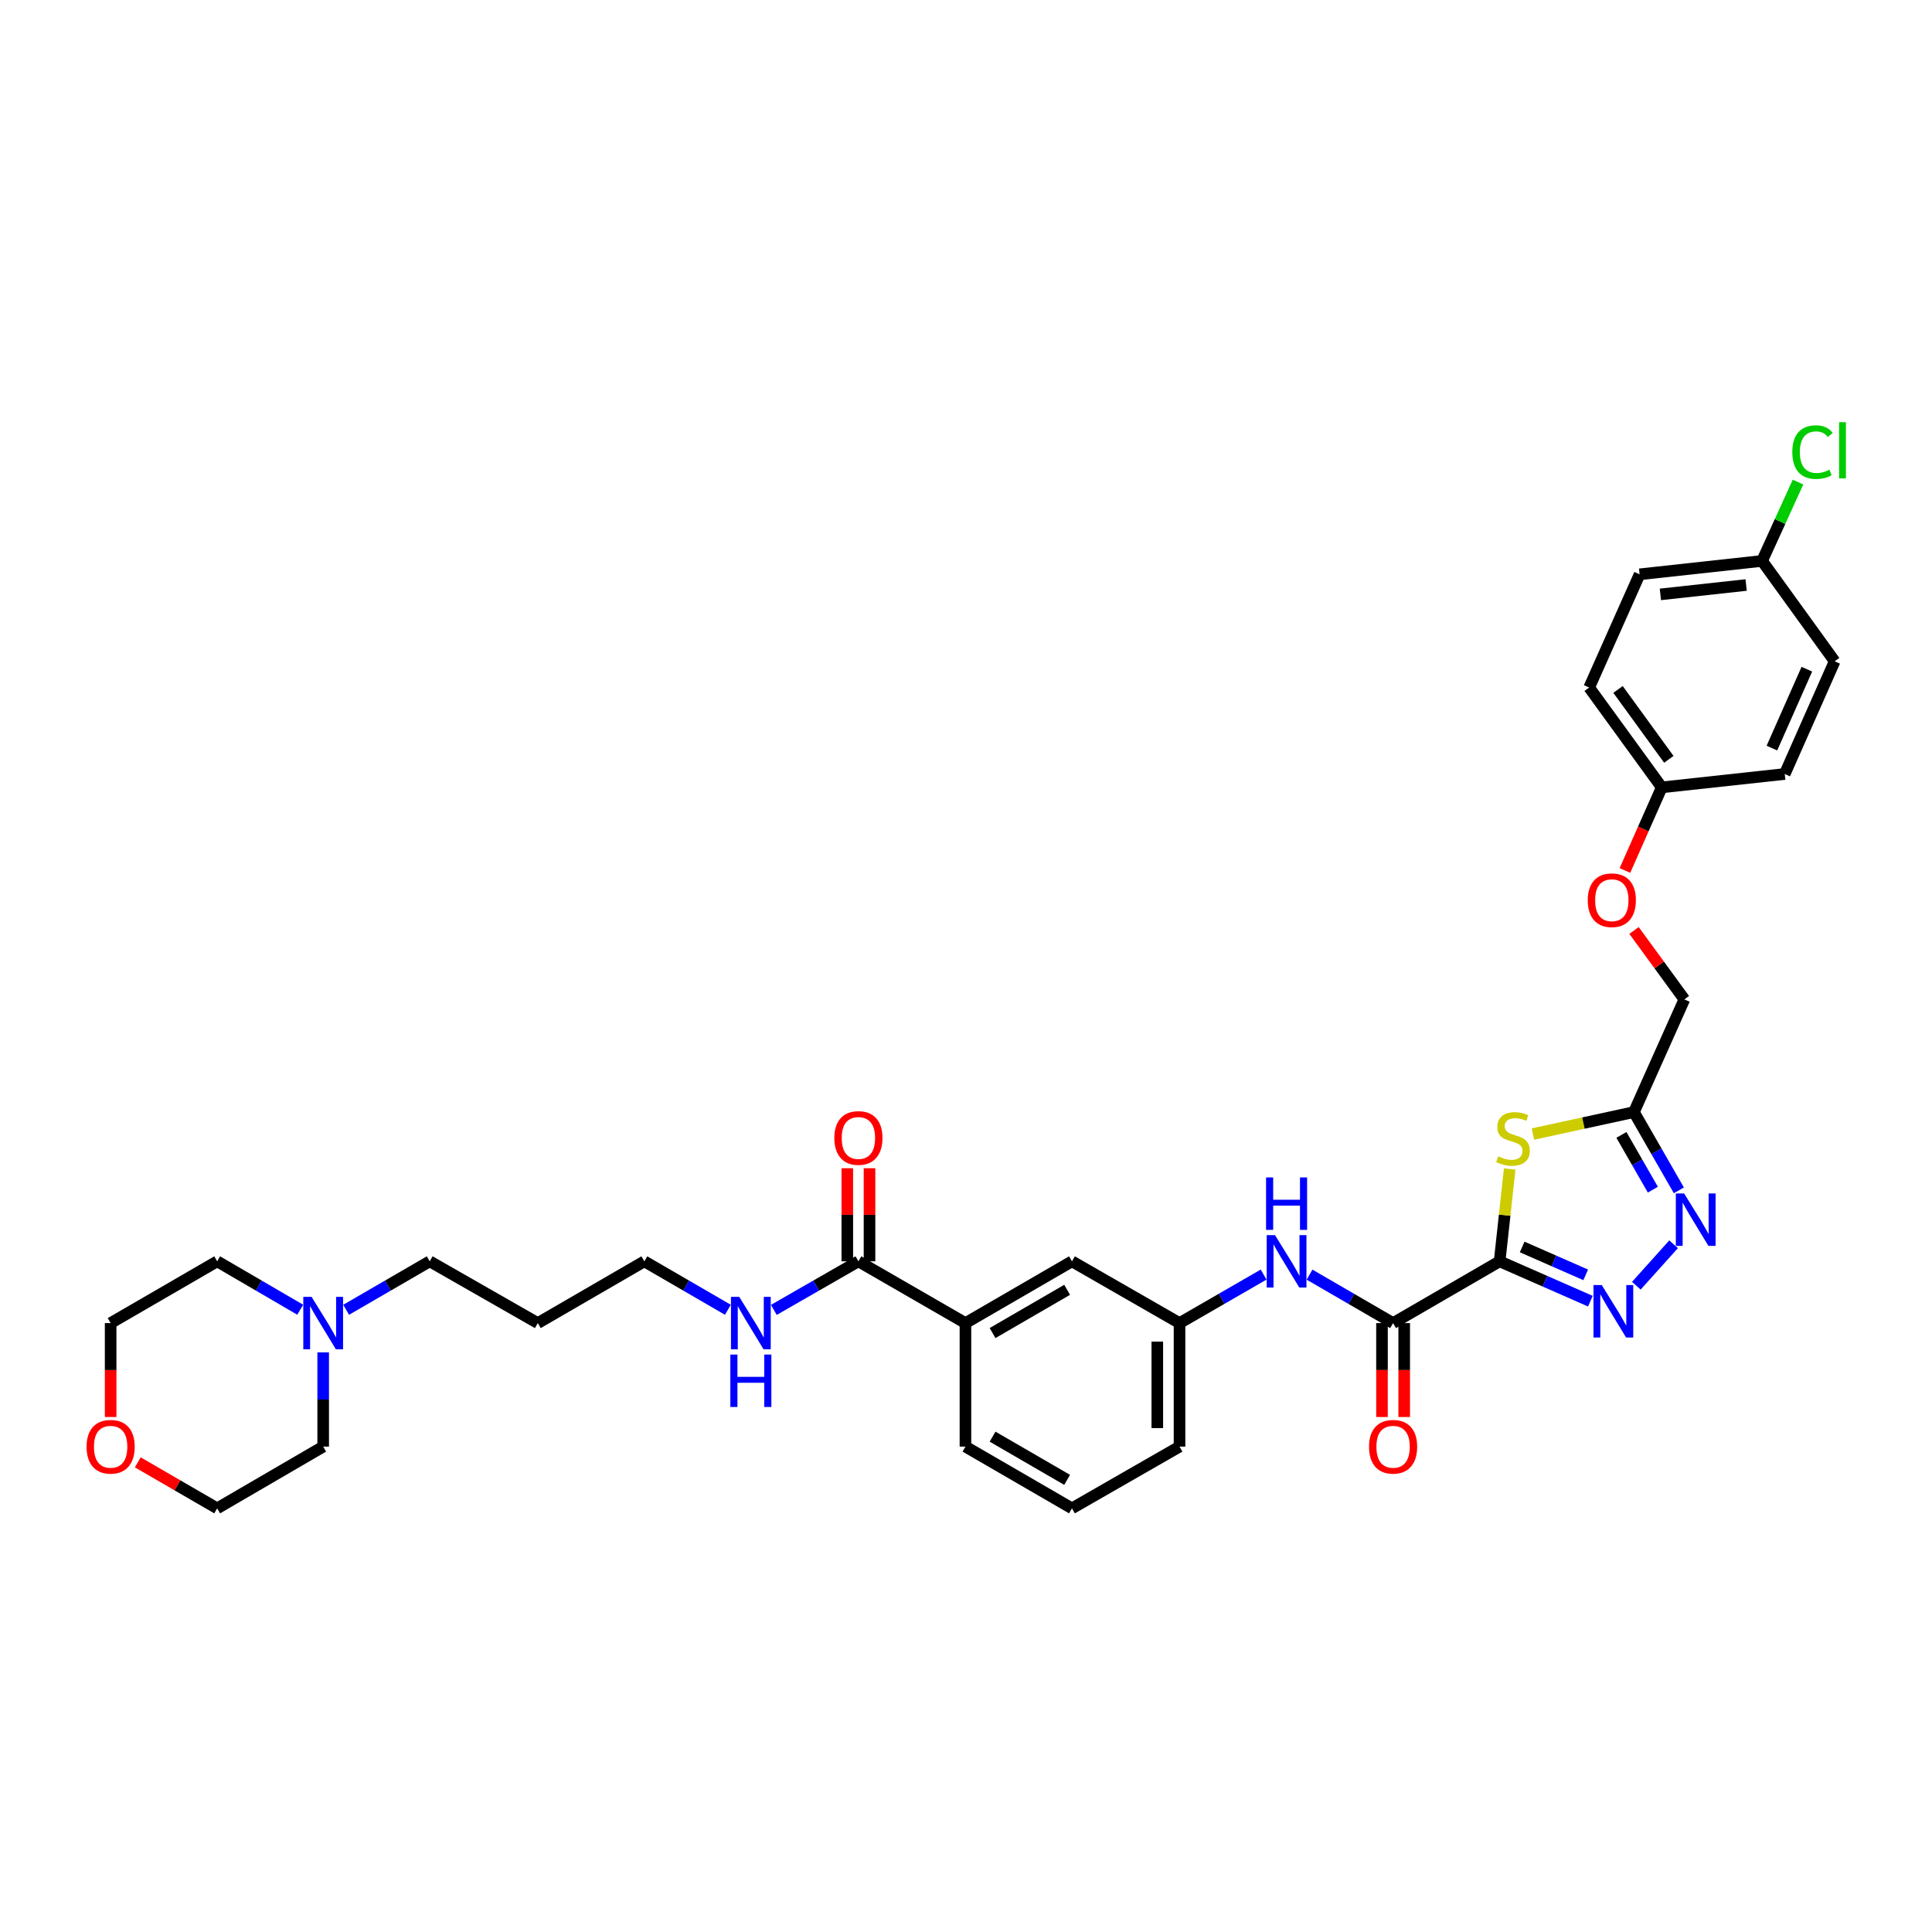 <?xml version='1.0' encoding='iso-8859-1'?>
<svg version='1.1' baseProfile='full'
              xmlns='http://www.w3.org/2000/svg'
                      xmlns:rdkit='http://www.rdkit.org/xml'
                      xmlns:xlink='http://www.w3.org/1999/xlink'
                  xml:space='preserve'
width='1000px' height='1000px' viewBox='0 0 1000 1000'>
<!-- END OF HEADER -->
<rect style='opacity:1.0;fill:#FFFFFF;stroke:none' width='1000' height='1000' x='0' y='0'> </rect>
<path class='bond-0' d='M 776.206,652.861 L 799.69,663.175' style='fill:none;fill-rule:evenodd;stroke:#000000;stroke-width:6px;stroke-linecap:butt;stroke-linejoin:miter;stroke-opacity:1' />
<path class='bond-0' d='M 799.69,663.175 L 823.175,673.489' style='fill:none;fill-rule:evenodd;stroke:#0000FF;stroke-width:6px;stroke-linecap:butt;stroke-linejoin:miter;stroke-opacity:1' />
<path class='bond-0' d='M 787.875,645.427 L 804.314,652.647' style='fill:none;fill-rule:evenodd;stroke:#000000;stroke-width:6px;stroke-linecap:butt;stroke-linejoin:miter;stroke-opacity:1' />
<path class='bond-0' d='M 804.314,652.647 L 820.753,659.866' style='fill:none;fill-rule:evenodd;stroke:#0000FF;stroke-width:6px;stroke-linecap:butt;stroke-linejoin:miter;stroke-opacity:1' />
<path class='bond-1' d='M 776.206,652.861 L 778.808,628.968' style='fill:none;fill-rule:evenodd;stroke:#000000;stroke-width:6px;stroke-linecap:butt;stroke-linejoin:miter;stroke-opacity:1' />
<path class='bond-1' d='M 778.808,628.968 L 781.41,605.074' style='fill:none;fill-rule:evenodd;stroke:#CCCC00;stroke-width:6px;stroke-linecap:butt;stroke-linejoin:miter;stroke-opacity:1' />
<path class='bond-3' d='M 776.206,652.861 L 721.063,684.834' style='fill:none;fill-rule:evenodd;stroke:#000000;stroke-width:6px;stroke-linecap:butt;stroke-linejoin:miter;stroke-opacity:1' />
<path class='bond-2' d='M 846.959,665.491 L 866.255,644.023' style='fill:none;fill-rule:evenodd;stroke:#0000FF;stroke-width:6px;stroke-linecap:butt;stroke-linejoin:miter;stroke-opacity:1' />
<path class='bond-4' d='M 793.439,586.977 L 819.581,581.299' style='fill:none;fill-rule:evenodd;stroke:#CCCC00;stroke-width:6px;stroke-linecap:butt;stroke-linejoin:miter;stroke-opacity:1' />
<path class='bond-4' d='M 819.581,581.299 L 845.723,575.621' style='fill:none;fill-rule:evenodd;stroke:#000000;stroke-width:6px;stroke-linecap:butt;stroke-linejoin:miter;stroke-opacity:1' />
<path class='bond-34' d='M 868.982,616.121 L 857.352,595.871' style='fill:none;fill-rule:evenodd;stroke:#0000FF;stroke-width:6px;stroke-linecap:butt;stroke-linejoin:miter;stroke-opacity:1' />
<path class='bond-34' d='M 857.352,595.871 L 845.723,575.621' style='fill:none;fill-rule:evenodd;stroke:#000000;stroke-width:6px;stroke-linecap:butt;stroke-linejoin:miter;stroke-opacity:1' />
<path class='bond-34' d='M 855.522,615.772 L 847.381,601.597' style='fill:none;fill-rule:evenodd;stroke:#0000FF;stroke-width:6px;stroke-linecap:butt;stroke-linejoin:miter;stroke-opacity:1' />
<path class='bond-34' d='M 847.381,601.597 L 839.24,587.423' style='fill:none;fill-rule:evenodd;stroke:#000000;stroke-width:6px;stroke-linecap:butt;stroke-linejoin:miter;stroke-opacity:1' />
<path class='bond-5' d='M 721.063,684.834 L 699.44,672.294' style='fill:none;fill-rule:evenodd;stroke:#000000;stroke-width:6px;stroke-linecap:butt;stroke-linejoin:miter;stroke-opacity:1' />
<path class='bond-5' d='M 699.44,672.294 L 677.817,659.754' style='fill:none;fill-rule:evenodd;stroke:#0000FF;stroke-width:6px;stroke-linecap:butt;stroke-linejoin:miter;stroke-opacity:1' />
<path class='bond-9' d='M 715.313,684.834 L 715.313,709.138' style='fill:none;fill-rule:evenodd;stroke:#000000;stroke-width:6px;stroke-linecap:butt;stroke-linejoin:miter;stroke-opacity:1' />
<path class='bond-9' d='M 715.313,709.138 L 715.313,733.442' style='fill:none;fill-rule:evenodd;stroke:#FF0000;stroke-width:6px;stroke-linecap:butt;stroke-linejoin:miter;stroke-opacity:1' />
<path class='bond-9' d='M 726.812,684.834 L 726.812,709.138' style='fill:none;fill-rule:evenodd;stroke:#000000;stroke-width:6px;stroke-linecap:butt;stroke-linejoin:miter;stroke-opacity:1' />
<path class='bond-9' d='M 726.812,709.138 L 726.812,733.442' style='fill:none;fill-rule:evenodd;stroke:#FF0000;stroke-width:6px;stroke-linecap:butt;stroke-linejoin:miter;stroke-opacity:1' />
<path class='bond-13' d='M 845.723,575.621 L 871.825,517.283' style='fill:none;fill-rule:evenodd;stroke:#000000;stroke-width:6px;stroke-linecap:butt;stroke-linejoin:miter;stroke-opacity:1' />
<path class='bond-10' d='M 654.041,659.722 L 632.281,672.278' style='fill:none;fill-rule:evenodd;stroke:#0000FF;stroke-width:6px;stroke-linecap:butt;stroke-linejoin:miter;stroke-opacity:1' />
<path class='bond-10' d='M 632.281,672.278 L 610.52,684.834' style='fill:none;fill-rule:evenodd;stroke:#000000;stroke-width:6px;stroke-linecap:butt;stroke-linejoin:miter;stroke-opacity:1' />
<path class='bond-6' d='M 444.311,652.861 L 499.716,684.834' style='fill:none;fill-rule:evenodd;stroke:#000000;stroke-width:6px;stroke-linecap:butt;stroke-linejoin:miter;stroke-opacity:1' />
<path class='bond-12' d='M 450.06,652.861 L 450.06,628.769' style='fill:none;fill-rule:evenodd;stroke:#000000;stroke-width:6px;stroke-linecap:butt;stroke-linejoin:miter;stroke-opacity:1' />
<path class='bond-12' d='M 450.06,628.769 L 450.06,604.676' style='fill:none;fill-rule:evenodd;stroke:#FF0000;stroke-width:6px;stroke-linecap:butt;stroke-linejoin:miter;stroke-opacity:1' />
<path class='bond-12' d='M 438.562,652.861 L 438.562,628.769' style='fill:none;fill-rule:evenodd;stroke:#000000;stroke-width:6px;stroke-linecap:butt;stroke-linejoin:miter;stroke-opacity:1' />
<path class='bond-12' d='M 438.562,628.769 L 438.562,604.676' style='fill:none;fill-rule:evenodd;stroke:#FF0000;stroke-width:6px;stroke-linecap:butt;stroke-linejoin:miter;stroke-opacity:1' />
<path class='bond-15' d='M 444.311,652.861 L 422.422,665.432' style='fill:none;fill-rule:evenodd;stroke:#000000;stroke-width:6px;stroke-linecap:butt;stroke-linejoin:miter;stroke-opacity:1' />
<path class='bond-15' d='M 422.422,665.432 L 400.534,678.002' style='fill:none;fill-rule:evenodd;stroke:#0000FF;stroke-width:6px;stroke-linecap:butt;stroke-linejoin:miter;stroke-opacity:1' />
<path class='bond-7' d='M 499.716,684.834 L 554.847,652.861' style='fill:none;fill-rule:evenodd;stroke:#000000;stroke-width:6px;stroke-linecap:butt;stroke-linejoin:miter;stroke-opacity:1' />
<path class='bond-7' d='M 513.755,689.986 L 552.346,667.604' style='fill:none;fill-rule:evenodd;stroke:#000000;stroke-width:6px;stroke-linecap:butt;stroke-linejoin:miter;stroke-opacity:1' />
<path class='bond-35' d='M 499.716,684.834 L 499.716,748.762' style='fill:none;fill-rule:evenodd;stroke:#000000;stroke-width:6px;stroke-linecap:butt;stroke-linejoin:miter;stroke-opacity:1' />
<path class='bond-8' d='M 179.163,677.943 L 200.792,665.402' style='fill:none;fill-rule:evenodd;stroke:#0000FF;stroke-width:6px;stroke-linecap:butt;stroke-linejoin:miter;stroke-opacity:1' />
<path class='bond-8' d='M 200.792,665.402 L 222.422,652.861' style='fill:none;fill-rule:evenodd;stroke:#000000;stroke-width:6px;stroke-linecap:butt;stroke-linejoin:miter;stroke-opacity:1' />
<path class='bond-26' d='M 167.278,700.001 L 167.278,724.381' style='fill:none;fill-rule:evenodd;stroke:#0000FF;stroke-width:6px;stroke-linecap:butt;stroke-linejoin:miter;stroke-opacity:1' />
<path class='bond-26' d='M 167.278,724.381 L 167.278,748.762' style='fill:none;fill-rule:evenodd;stroke:#000000;stroke-width:6px;stroke-linecap:butt;stroke-linejoin:miter;stroke-opacity:1' />
<path class='bond-27' d='M 155.399,677.912 L 133.904,665.387' style='fill:none;fill-rule:evenodd;stroke:#0000FF;stroke-width:6px;stroke-linecap:butt;stroke-linejoin:miter;stroke-opacity:1' />
<path class='bond-27' d='M 133.904,665.387 L 112.41,652.861' style='fill:none;fill-rule:evenodd;stroke:#000000;stroke-width:6px;stroke-linecap:butt;stroke-linejoin:miter;stroke-opacity:1' />
<path class='bond-11' d='M 610.52,684.834 L 554.847,652.861' style='fill:none;fill-rule:evenodd;stroke:#000000;stroke-width:6px;stroke-linecap:butt;stroke-linejoin:miter;stroke-opacity:1' />
<path class='bond-31' d='M 610.52,684.834 L 610.52,748.762' style='fill:none;fill-rule:evenodd;stroke:#000000;stroke-width:6px;stroke-linecap:butt;stroke-linejoin:miter;stroke-opacity:1' />
<path class='bond-31' d='M 599.022,694.424 L 599.022,739.173' style='fill:none;fill-rule:evenodd;stroke:#000000;stroke-width:6px;stroke-linecap:butt;stroke-linejoin:miter;stroke-opacity:1' />
<path class='bond-16' d='M 871.825,517.283 L 858.797,499.448' style='fill:none;fill-rule:evenodd;stroke:#000000;stroke-width:6px;stroke-linecap:butt;stroke-linejoin:miter;stroke-opacity:1' />
<path class='bond-16' d='M 858.797,499.448 L 845.769,481.612' style='fill:none;fill-rule:evenodd;stroke:#FF0000;stroke-width:6px;stroke-linecap:butt;stroke-linejoin:miter;stroke-opacity:1' />
<path class='bond-14' d='M 57.266,733.442 L 57.266,709.138' style='fill:none;fill-rule:evenodd;stroke:#FF0000;stroke-width:6px;stroke-linecap:butt;stroke-linejoin:miter;stroke-opacity:1' />
<path class='bond-14' d='M 57.266,709.138 L 57.266,684.834' style='fill:none;fill-rule:evenodd;stroke:#000000;stroke-width:6px;stroke-linecap:butt;stroke-linejoin:miter;stroke-opacity:1' />
<path class='bond-37' d='M 71.317,756.905 L 91.863,768.814' style='fill:none;fill-rule:evenodd;stroke:#FF0000;stroke-width:6px;stroke-linecap:butt;stroke-linejoin:miter;stroke-opacity:1' />
<path class='bond-37' d='M 91.863,768.814 L 112.41,780.722' style='fill:none;fill-rule:evenodd;stroke:#000000;stroke-width:6px;stroke-linecap:butt;stroke-linejoin:miter;stroke-opacity:1' />
<path class='bond-30' d='M 376.753,677.942 L 355.13,665.402' style='fill:none;fill-rule:evenodd;stroke:#0000FF;stroke-width:6px;stroke-linecap:butt;stroke-linejoin:miter;stroke-opacity:1' />
<path class='bond-30' d='M 355.13,665.402 L 333.507,652.861' style='fill:none;fill-rule:evenodd;stroke:#000000;stroke-width:6px;stroke-linecap:butt;stroke-linejoin:miter;stroke-opacity:1' />
<path class='bond-17' d='M 841.06,450.56 L 850.588,429.05' style='fill:none;fill-rule:evenodd;stroke:#FF0000;stroke-width:6px;stroke-linecap:butt;stroke-linejoin:miter;stroke-opacity:1' />
<path class='bond-17' d='M 850.588,429.05 L 860.116,407.54' style='fill:none;fill-rule:evenodd;stroke:#000000;stroke-width:6px;stroke-linecap:butt;stroke-linejoin:miter;stroke-opacity:1' />
<path class='bond-20' d='M 860.116,407.54 L 923.775,400.621' style='fill:none;fill-rule:evenodd;stroke:#000000;stroke-width:6px;stroke-linecap:butt;stroke-linejoin:miter;stroke-opacity:1' />
<path class='bond-21' d='M 860.116,407.54 L 822.553,355.865' style='fill:none;fill-rule:evenodd;stroke:#000000;stroke-width:6px;stroke-linecap:butt;stroke-linejoin:miter;stroke-opacity:1' />
<path class='bond-21' d='M 863.782,393.027 L 837.488,356.855' style='fill:none;fill-rule:evenodd;stroke:#000000;stroke-width:6px;stroke-linecap:butt;stroke-linejoin:miter;stroke-opacity:1' />
<path class='bond-18' d='M 912.052,290.335 L 848.655,297.266' style='fill:none;fill-rule:evenodd;stroke:#000000;stroke-width:6px;stroke-linecap:butt;stroke-linejoin:miter;stroke-opacity:1' />
<path class='bond-18' d='M 903.792,302.805 L 859.414,307.657' style='fill:none;fill-rule:evenodd;stroke:#000000;stroke-width:6px;stroke-linecap:butt;stroke-linejoin:miter;stroke-opacity:1' />
<path class='bond-19' d='M 912.052,290.335 L 921.351,269.935' style='fill:none;fill-rule:evenodd;stroke:#000000;stroke-width:6px;stroke-linecap:butt;stroke-linejoin:miter;stroke-opacity:1' />
<path class='bond-19' d='M 921.351,269.935 L 930.65,249.535' style='fill:none;fill-rule:evenodd;stroke:#00CC00;stroke-width:6px;stroke-linecap:butt;stroke-linejoin:miter;stroke-opacity:1' />
<path class='bond-36' d='M 912.052,290.335 L 949.615,342.284' style='fill:none;fill-rule:evenodd;stroke:#000000;stroke-width:6px;stroke-linecap:butt;stroke-linejoin:miter;stroke-opacity:1' />
<path class='bond-23' d='M 923.775,400.621 L 949.615,342.284' style='fill:none;fill-rule:evenodd;stroke:#000000;stroke-width:6px;stroke-linecap:butt;stroke-linejoin:miter;stroke-opacity:1' />
<path class='bond-23' d='M 917.137,387.214 L 935.225,346.377' style='fill:none;fill-rule:evenodd;stroke:#000000;stroke-width:6px;stroke-linecap:butt;stroke-linejoin:miter;stroke-opacity:1' />
<path class='bond-22' d='M 822.553,355.865 L 848.655,297.266' style='fill:none;fill-rule:evenodd;stroke:#000000;stroke-width:6px;stroke-linecap:butt;stroke-linejoin:miter;stroke-opacity:1' />
<path class='bond-24' d='M 222.422,652.861 L 278.363,684.834' style='fill:none;fill-rule:evenodd;stroke:#000000;stroke-width:6px;stroke-linecap:butt;stroke-linejoin:miter;stroke-opacity:1' />
<path class='bond-25' d='M 278.363,684.834 L 333.507,652.861' style='fill:none;fill-rule:evenodd;stroke:#000000;stroke-width:6px;stroke-linecap:butt;stroke-linejoin:miter;stroke-opacity:1' />
<path class='bond-33' d='M 167.278,748.762 L 112.41,780.722' style='fill:none;fill-rule:evenodd;stroke:#000000;stroke-width:6px;stroke-linecap:butt;stroke-linejoin:miter;stroke-opacity:1' />
<path class='bond-32' d='M 112.41,652.861 L 57.266,684.834' style='fill:none;fill-rule:evenodd;stroke:#000000;stroke-width:6px;stroke-linecap:butt;stroke-linejoin:miter;stroke-opacity:1' />
<path class='bond-28' d='M 499.716,748.762 L 554.847,780.722' style='fill:none;fill-rule:evenodd;stroke:#000000;stroke-width:6px;stroke-linecap:butt;stroke-linejoin:miter;stroke-opacity:1' />
<path class='bond-28' d='M 513.753,743.608 L 552.344,765.98' style='fill:none;fill-rule:evenodd;stroke:#000000;stroke-width:6px;stroke-linecap:butt;stroke-linejoin:miter;stroke-opacity:1' />
<path class='bond-29' d='M 554.847,780.722 L 610.52,748.762' style='fill:none;fill-rule:evenodd;stroke:#000000;stroke-width:6px;stroke-linecap:butt;stroke-linejoin:miter;stroke-opacity:1' />
<path  class='atom-1' d='M 829.075 665.146
L 837.968 679.519
Q 838.849 680.938, 840.267 683.506
Q 841.686 686.074, 841.762 686.227
L 841.762 665.146
L 845.365 665.146
L 845.365 692.283
L 841.647 692.283
L 832.103 676.568
Q 830.992 674.728, 829.803 672.62
Q 828.654 670.512, 828.309 669.86
L 828.309 692.283
L 824.782 692.283
L 824.782 665.146
L 829.075 665.146
' fill='#0000FF'/>
<path  class='atom-2' d='M 775.471 598.529
Q 775.778 598.644, 777.043 599.181
Q 778.308 599.717, 779.688 600.062
Q 781.106 600.369, 782.486 600.369
Q 785.054 600.369, 786.549 599.142
Q 788.043 597.878, 788.043 595.693
Q 788.043 594.198, 787.277 593.278
Q 786.549 592.358, 785.399 591.86
Q 784.249 591.362, 782.332 590.787
Q 779.918 590.058, 778.461 589.368
Q 777.043 588.679, 776.008 587.222
Q 775.011 585.765, 775.011 583.312
Q 775.011 579.901, 777.311 577.793
Q 779.649 575.685, 784.249 575.685
Q 787.392 575.685, 790.957 577.18
L 790.075 580.131
Q 786.817 578.79, 784.364 578.79
Q 781.719 578.79, 780.263 579.901
Q 778.806 580.974, 778.844 582.852
Q 778.844 584.309, 779.573 585.191
Q 780.339 586.072, 781.412 586.57
Q 782.524 587.069, 784.364 587.644
Q 786.817 588.41, 788.273 589.177
Q 789.73 589.943, 790.765 591.515
Q 791.838 593.048, 791.838 595.693
Q 791.838 599.449, 789.308 601.481
Q 786.817 603.474, 782.639 603.474
Q 780.224 603.474, 778.384 602.937
Q 776.583 602.439, 774.437 601.557
L 775.471 598.529
' fill='#CCCC00'/>
<path  class='atom-3' d='M 871.698 617.726
L 880.59 632.099
Q 881.472 633.518, 882.89 636.086
Q 884.308 638.654, 884.385 638.807
L 884.385 617.726
L 887.988 617.726
L 887.988 644.863
L 884.27 644.863
L 874.726 629.148
Q 873.614 627.308, 872.426 625.2
Q 871.276 623.092, 870.931 622.44
L 870.931 644.863
L 867.405 644.863
L 867.405 617.726
L 871.698 617.726
' fill='#0000FF'/>
<path  class='atom-6' d='M 659.934 639.293
L 668.826 653.666
Q 669.708 655.084, 671.126 657.652
Q 672.544 660.221, 672.621 660.374
L 672.621 639.293
L 676.224 639.293
L 676.224 666.43
L 672.506 666.43
L 662.962 650.715
Q 661.85 648.875, 660.662 646.767
Q 659.512 644.659, 659.167 644.007
L 659.167 666.43
L 655.641 666.43
L 655.641 639.293
L 659.934 639.293
' fill='#0000FF'/>
<path  class='atom-6' d='M 655.315 609.442
L 658.994 609.442
L 658.994 620.979
L 672.87 620.979
L 672.87 609.442
L 676.549 609.442
L 676.549 636.579
L 672.87 636.579
L 672.87 624.045
L 658.994 624.045
L 658.994 636.579
L 655.315 636.579
L 655.315 609.442
' fill='#0000FF'/>
<path  class='atom-9' d='M 161.28 671.266
L 170.172 685.639
Q 171.054 687.058, 172.472 689.626
Q 173.89 692.194, 173.967 692.347
L 173.967 671.266
L 177.57 671.266
L 177.57 698.403
L 173.852 698.403
L 164.308 682.688
Q 163.196 680.848, 162.008 678.74
Q 160.858 676.632, 160.513 675.98
L 160.513 698.403
L 156.987 698.403
L 156.987 671.266
L 161.28 671.266
' fill='#0000FF'/>
<path  class='atom-10' d='M 708.606 748.838
Q 708.606 742.322, 711.825 738.681
Q 715.045 735.04, 721.063 735.04
Q 727.08 735.04, 730.3 738.681
Q 733.52 742.322, 733.52 748.838
Q 733.52 755.431, 730.262 759.187
Q 727.004 762.905, 721.063 762.905
Q 715.083 762.905, 711.825 759.187
Q 708.606 755.469, 708.606 748.838
M 721.063 759.839
Q 725.202 759.839, 727.425 757.079
Q 729.687 754.281, 729.687 748.838
Q 729.687 743.511, 727.425 740.827
Q 725.202 738.106, 721.063 738.106
Q 716.923 738.106, 714.662 740.789
Q 712.439 743.472, 712.439 748.838
Q 712.439 754.319, 714.662 757.079
Q 716.923 759.839, 721.063 759.839
' fill='#FF0000'/>
<path  class='atom-13' d='M 431.854 589.011
Q 431.854 582.495, 435.074 578.853
Q 438.293 575.212, 444.311 575.212
Q 450.329 575.212, 453.548 578.853
Q 456.768 582.495, 456.768 589.011
Q 456.768 595.603, 453.51 599.36
Q 450.252 603.078, 444.311 603.078
Q 438.332 603.078, 435.074 599.36
Q 431.854 595.642, 431.854 589.011
M 444.311 600.011
Q 448.451 600.011, 450.674 597.252
Q 452.935 594.454, 452.935 589.011
Q 452.935 583.683, 450.674 581
Q 448.451 578.278, 444.311 578.278
Q 440.171 578.278, 437.91 580.962
Q 435.687 583.645, 435.687 589.011
Q 435.687 594.492, 437.91 597.252
Q 440.171 600.011, 444.311 600.011
' fill='#FF0000'/>
<path  class='atom-15' d='M 44.809 748.838
Q 44.809 742.322, 48.029 738.681
Q 51.248 735.04, 57.266 735.04
Q 63.284 735.04, 66.504 738.681
Q 69.723 742.322, 69.723 748.838
Q 69.723 755.431, 66.465 759.187
Q 63.207 762.905, 57.266 762.905
Q 51.287 762.905, 48.029 759.187
Q 44.809 755.469, 44.809 748.838
M 57.266 759.839
Q 61.406 759.839, 63.629 757.079
Q 65.89 754.281, 65.89 748.838
Q 65.89 743.511, 63.629 740.827
Q 61.406 738.106, 57.266 738.106
Q 53.127 738.106, 50.865 740.789
Q 48.642 743.472, 48.642 748.838
Q 48.642 754.319, 50.865 757.079
Q 53.127 759.839, 57.266 759.839
' fill='#FF0000'/>
<path  class='atom-16' d='M 382.639 671.266
L 391.531 685.639
Q 392.413 687.058, 393.831 689.626
Q 395.249 692.194, 395.326 692.347
L 395.326 671.266
L 398.929 671.266
L 398.929 698.403
L 395.211 698.403
L 385.667 682.688
Q 384.555 680.848, 383.367 678.74
Q 382.217 676.632, 381.872 675.98
L 381.872 698.403
L 378.346 698.403
L 378.346 671.266
L 382.639 671.266
' fill='#0000FF'/>
<path  class='atom-16' d='M 378.02 701.117
L 381.7 701.117
L 381.7 712.654
L 395.575 712.654
L 395.575 701.117
L 399.255 701.117
L 399.255 728.254
L 395.575 728.254
L 395.575 715.72
L 381.7 715.72
L 381.7 728.254
L 378.02 728.254
L 378.02 701.117
' fill='#0000FF'/>
<path  class='atom-17' d='M 821.818 465.954
Q 821.818 459.438, 825.038 455.797
Q 828.258 452.155, 834.275 452.155
Q 840.293 452.155, 843.513 455.797
Q 846.732 459.438, 846.732 465.954
Q 846.732 472.547, 843.474 476.303
Q 840.216 480.021, 834.275 480.021
Q 828.296 480.021, 825.038 476.303
Q 821.818 472.585, 821.818 465.954
M 834.275 476.954
Q 838.415 476.954, 840.638 474.195
Q 842.899 471.397, 842.899 465.954
Q 842.899 460.626, 840.638 457.943
Q 838.415 455.222, 834.275 455.222
Q 830.136 455.222, 827.874 457.905
Q 825.651 460.588, 825.651 465.954
Q 825.651 471.435, 827.874 474.195
Q 830.136 476.954, 834.275 476.954
' fill='#FF0000'/>
<path  class='atom-20' d='M 927.691 234.009
Q 927.691 227.263, 930.834 223.737
Q 934.015 220.172, 940.033 220.172
Q 945.629 220.172, 948.618 224.12
L 946.089 226.19
Q 943.904 223.315, 940.033 223.315
Q 935.931 223.315, 933.747 226.075
Q 931.6 228.797, 931.6 234.009
Q 931.6 239.375, 933.823 242.135
Q 936.085 244.895, 940.454 244.895
Q 943.444 244.895, 946.932 243.093
L 948.005 245.968
Q 946.587 246.888, 944.441 247.425
Q 942.294 247.961, 939.918 247.961
Q 934.015 247.961, 930.834 244.358
Q 927.691 240.755, 927.691 234.009
' fill='#00CC00'/>
<path  class='atom-20' d='M 951.915 218.524
L 955.441 218.524
L 955.441 247.616
L 951.915 247.616
L 951.915 218.524
' fill='#00CC00'/>
</svg>
